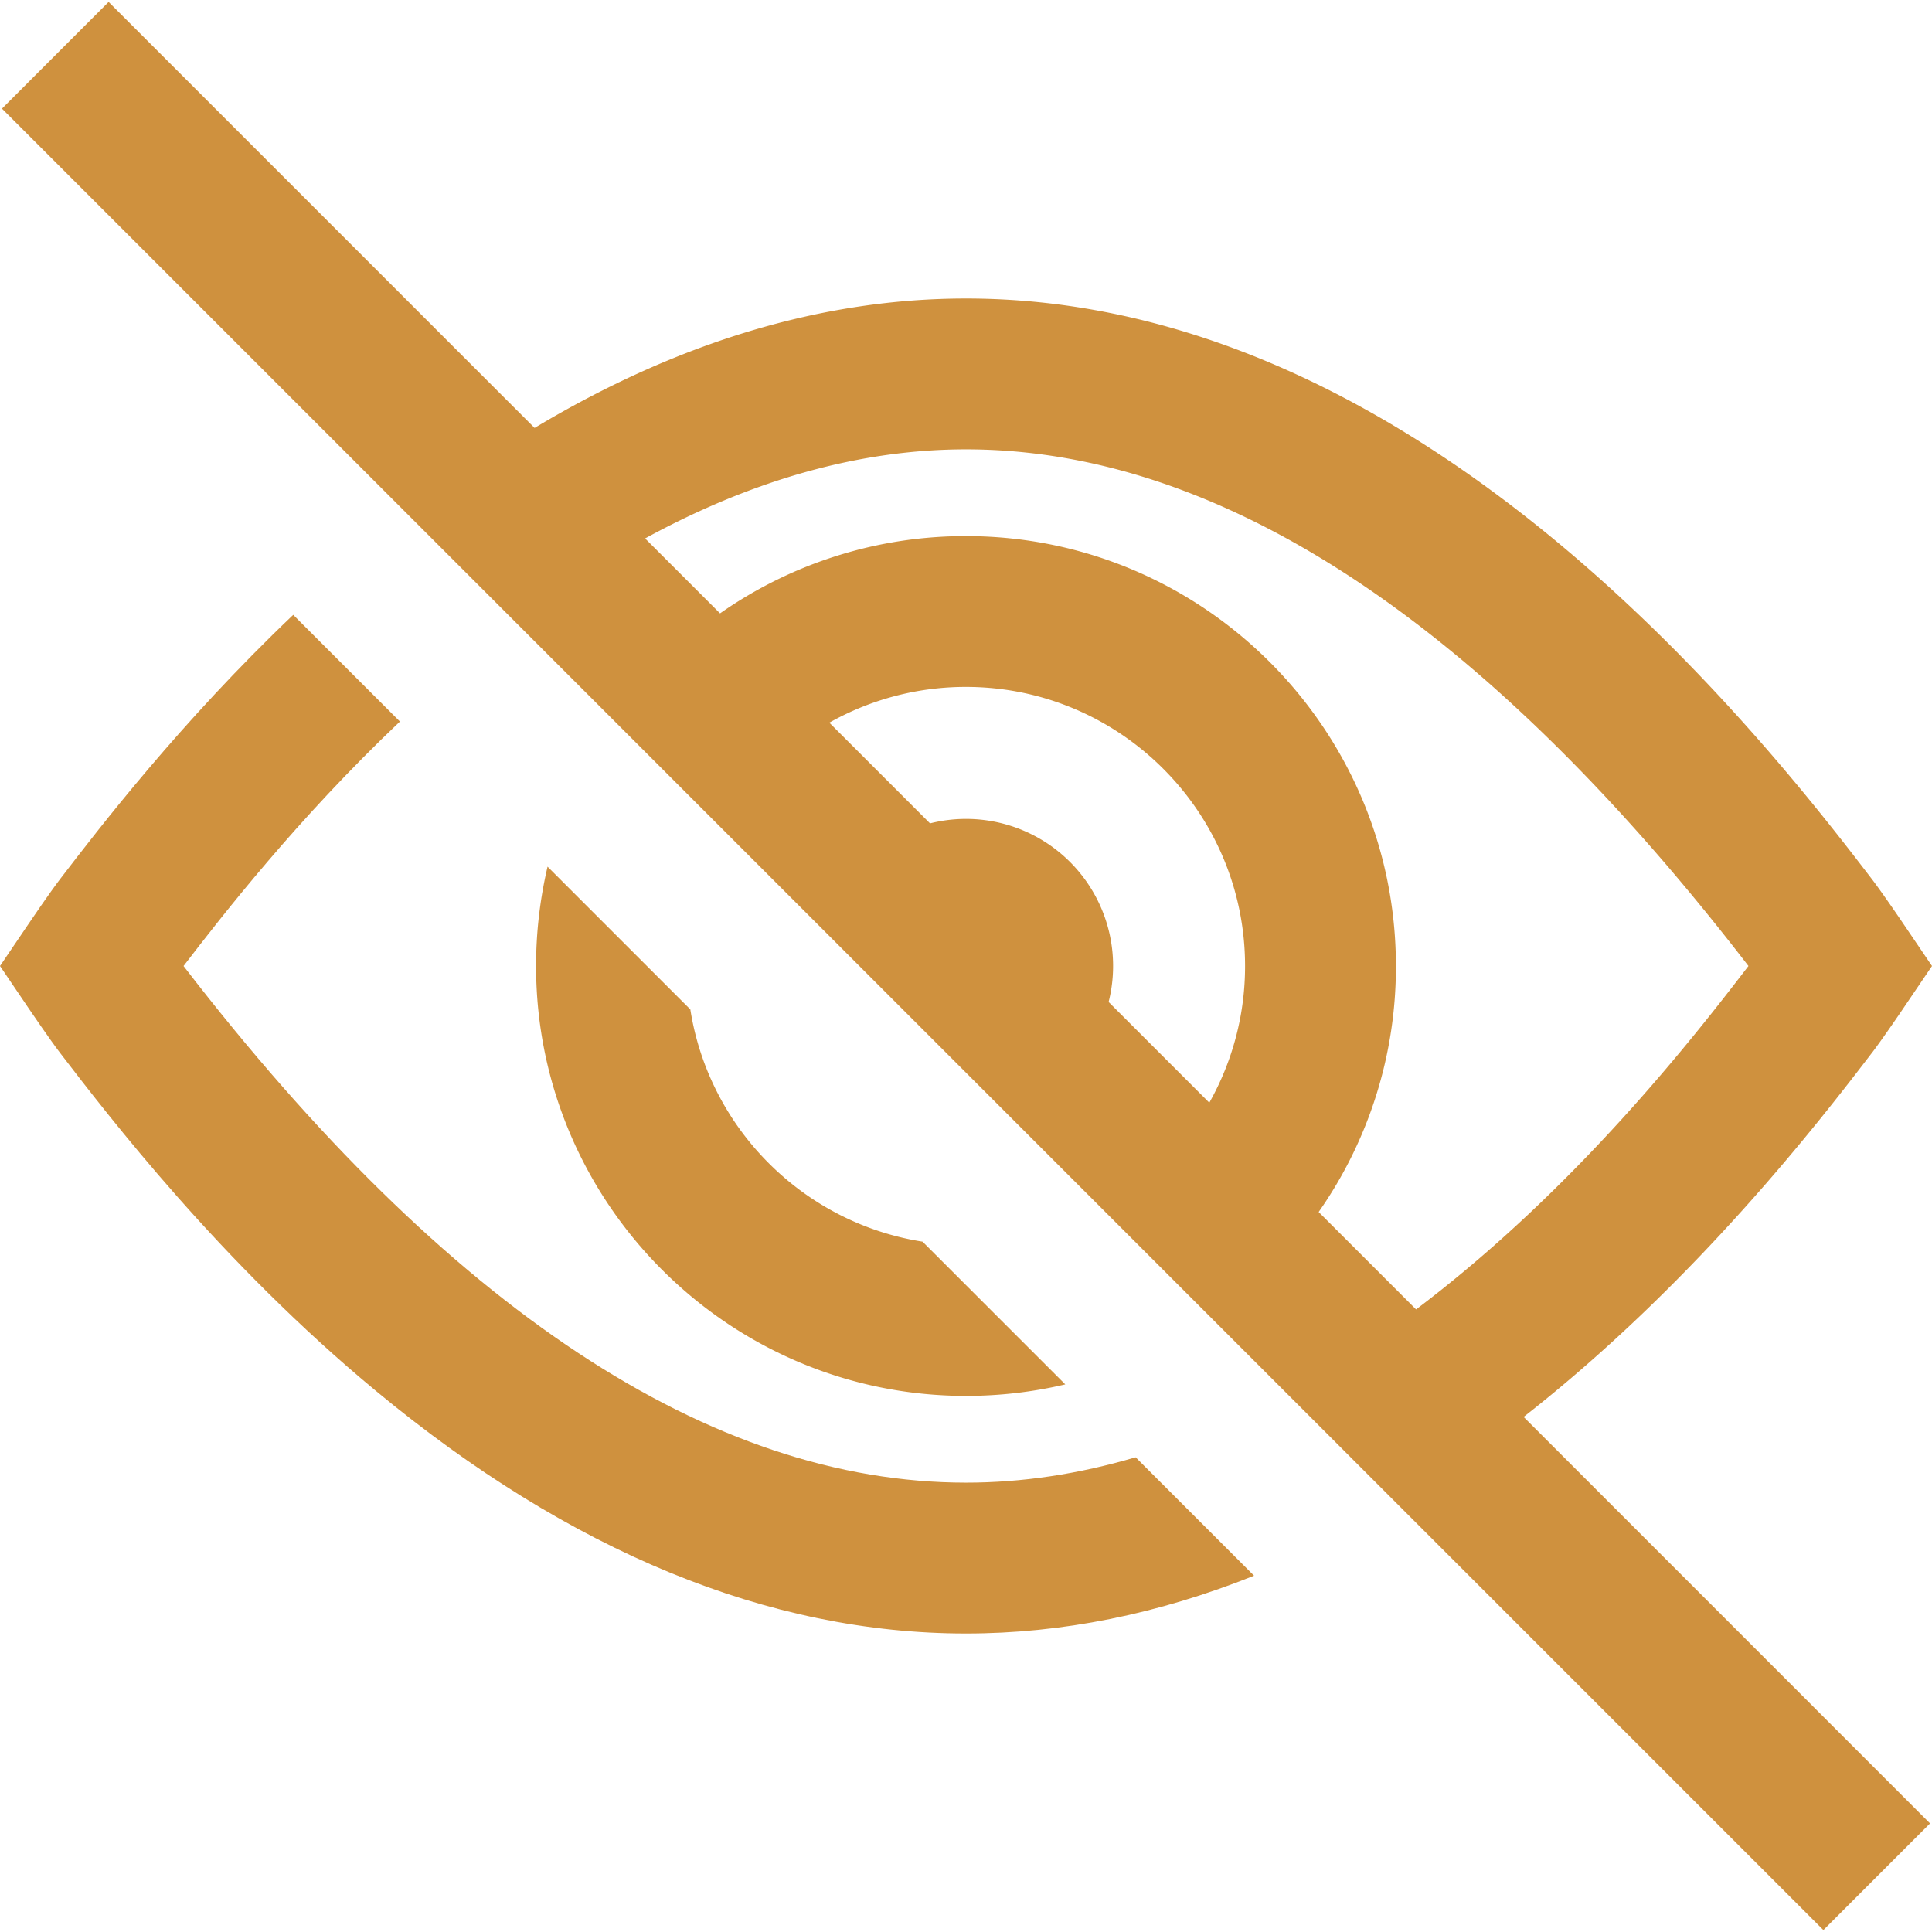 <svg xmlns="http://www.w3.org/2000/svg" width="100" height="100" viewBox="0 0 100 100">
    <g fill="#CF913E" fill-rule="nonzero">
        <path d="M47.752 64.268c-6.168-.968-11.052-5.852-12.02-12.02l-7.39-7.39A22.461 22.461 0 0 0 27.747 50c0 12.27 9.982 22.252 22.252 22.252 1.752 0 3.474-.203 5.14-.596l-7.388-7.388zM96.884 54.505c.533-.695 1.522-2.151 1.633-2.316L100 50l-1.484-2.189c-.11-.164-1.1-1.62-1.632-2.315-2.488-3.246-8.315-10.847-16.349-17.496C70.475 19.673 60.202 15.451 50 15.451c-7.42 0-14.918 2.253-22.33 6.699L5.622.1.101 5.622 94.379 99.9l5.52-5.52L78.862 73.34c8.933-6.983 15.399-15.414 18.022-18.836zm-34.29 2.57l-5.212-5.213a7.612 7.612 0 0 0-9.244-9.244l-5.212-5.213A14.383 14.383 0 0 1 50 35.555c7.964 0 14.444 6.48 14.444 14.445a14.37 14.37 0 0 1-1.85 7.074zm5.66 5.658A22.107 22.107 0 0 0 72.252 50c0-12.27-9.982-22.252-22.252-22.252a22.14 22.14 0 0 0-12.731 4l-3.879-3.879c5.608-3.061 11.179-4.61 16.61-4.61 13.21 0 26.835 8.997 40.5 26.741-2.843 3.705-8.898 11.5-17.204 17.776l-5.042-5.043z"/>
        <path d="M58.78 75.428c-2.955.873-5.887 1.313-8.78 1.313-13.21 0-26.835-8.997-40.5-26.74 1.962-2.557 5.9-7.63 11.2-12.654l-5.523-5.523C9.338 37.382 5.118 42.884 3.116 45.495c-.533.695-1.521 2.151-1.632 2.316L0 50l1.483 2.19c.111.163 1.1 1.62 1.633 2.316C5.604 57.75 11.431 65.352 19.465 72 29.525 80.328 39.798 84.55 50 84.55c4.952 0 9.938-1.003 14.91-2.992l-6.13-6.13z"/>
    </g>
</svg>
